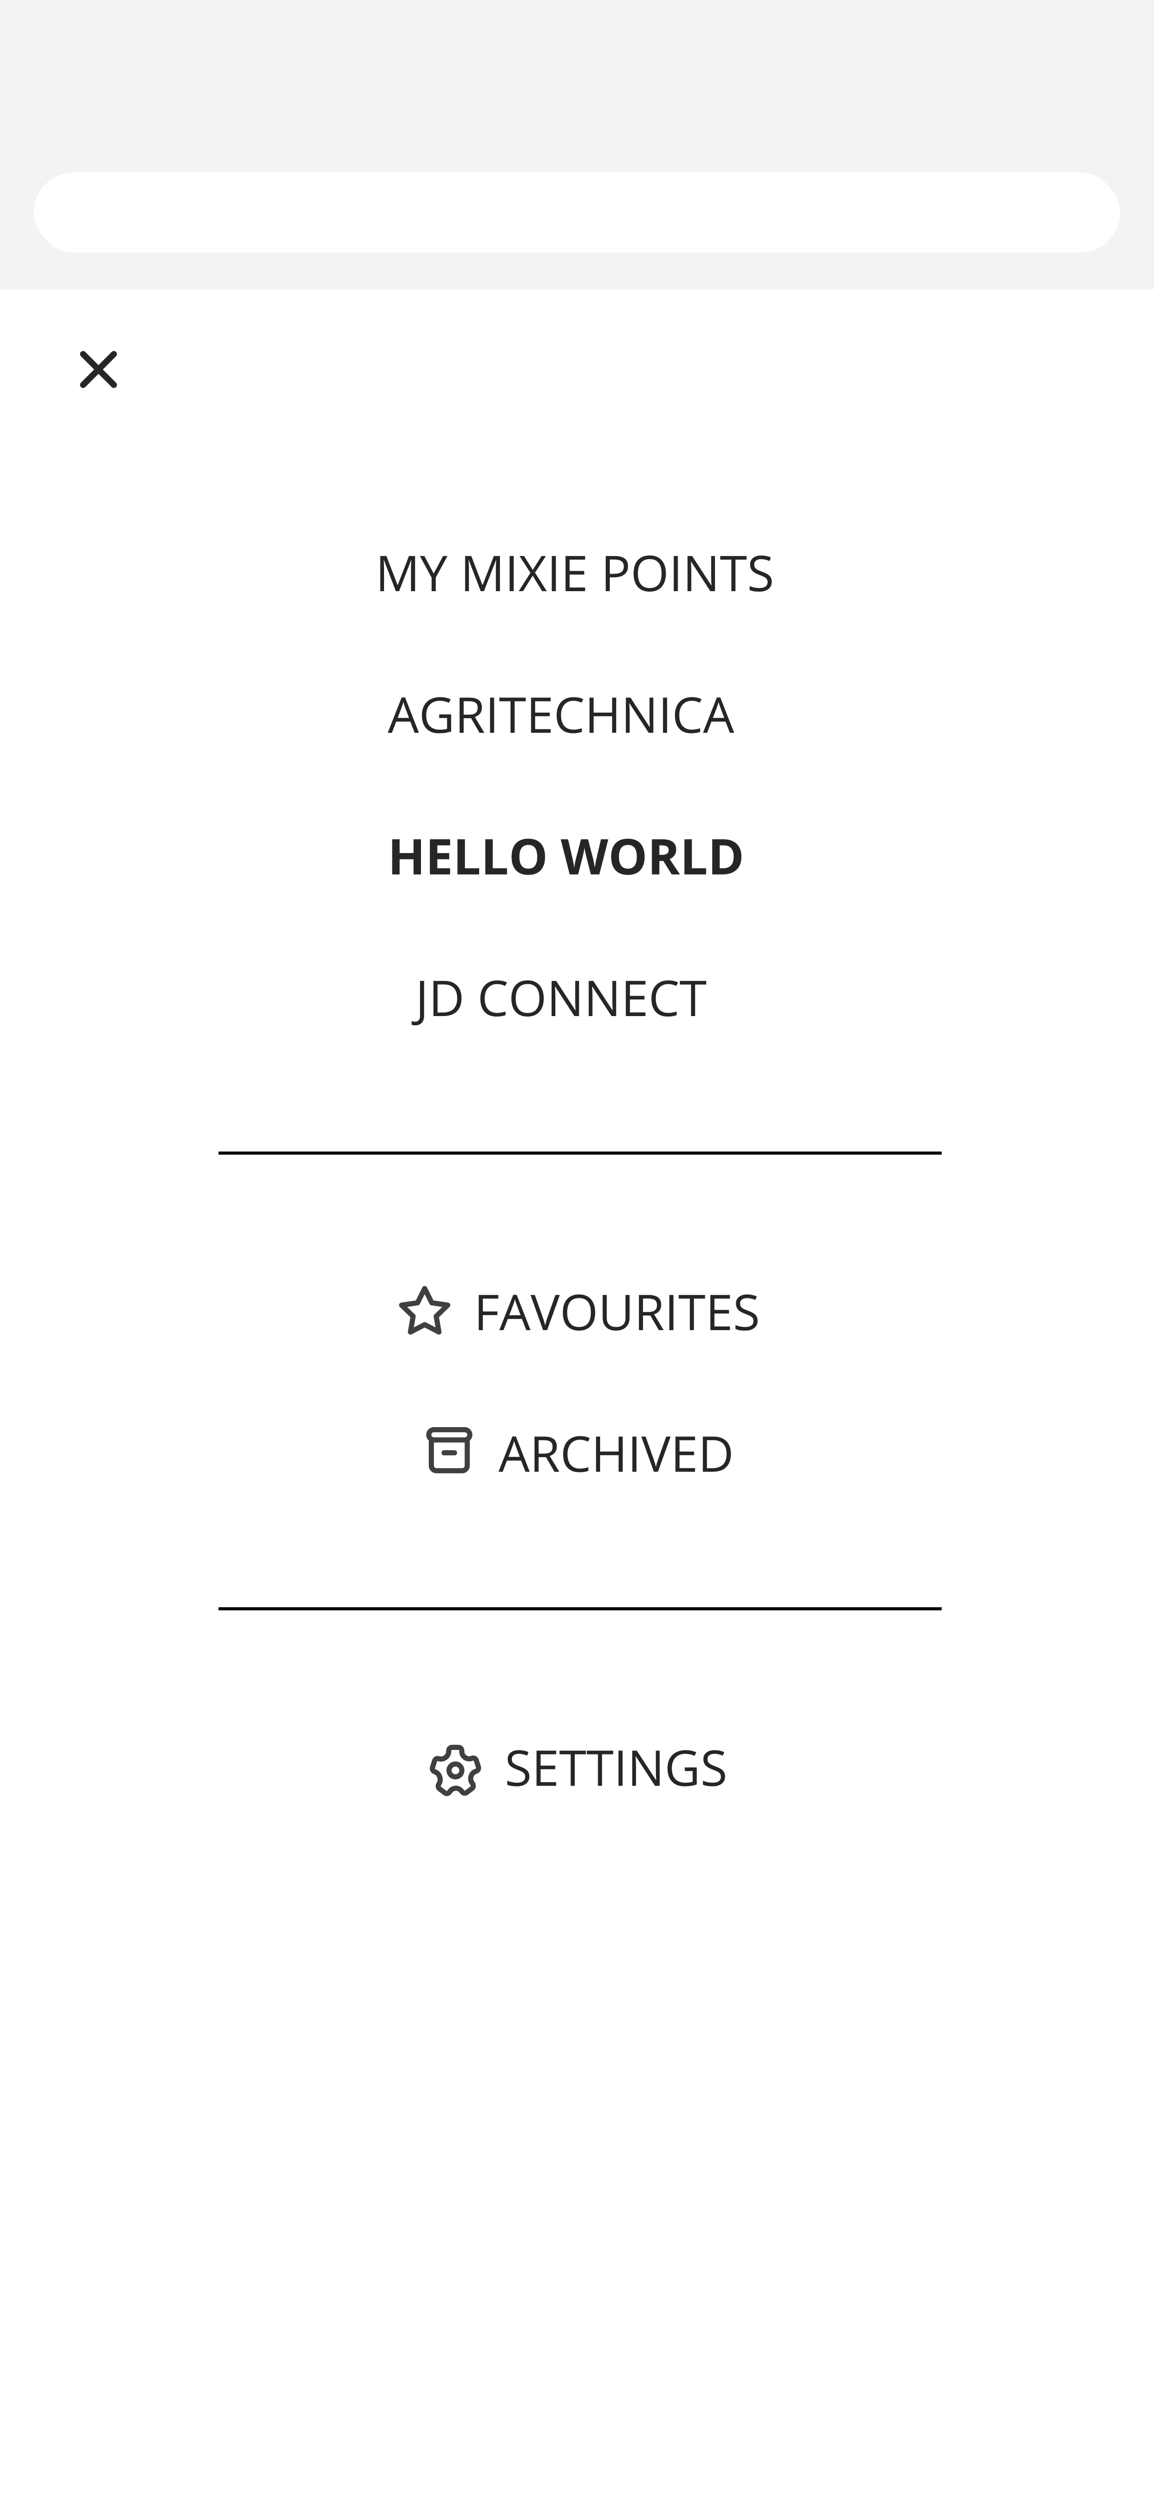 <svg width="375" height="812" viewBox="0 0 375 812" fill="none" xmlns="http://www.w3.org/2000/svg">
<g clip-path="url(#clip0_1379_12452)">
<rect width="375" height="812" fill="white"/>
<rect y="44" width="375" height="50" fill="#F3F3F3"/>
<rect width="375" height="44" fill="#F3F3F3"/>
<rect x="11" y="56" width="353" height="26" rx="13" fill="white"/>
<g filter="url(#filter0_d_1379_12452)">
<rect y="94" width="375" height="718" fill="white"/>
</g>
<path d="M128.625 192L124.75 181.875H124.688C124.76 182.677 124.797 183.63 124.797 184.734V192H123.57V180.578H125.57L129.188 190H129.25L132.898 180.578H134.883V192H133.555V184.641C133.555 183.797 133.591 182.88 133.664 181.891H133.602L129.695 192H128.625ZM140.93 186.289L143.977 180.578H145.414L141.602 187.57V192H140.258V187.633L136.453 180.578H137.906L140.93 186.289ZM156.203 192L152.328 181.875H152.266C152.339 182.677 152.375 183.63 152.375 184.734V192H151.148V180.578H153.148L156.766 190H156.828L160.477 180.578H162.461V192H161.133V184.641C161.133 183.797 161.169 182.88 161.242 181.891H161.18L157.273 192H156.203ZM165.602 192V180.578H166.93V192H165.602ZM177.672 192H176.164L173.094 186.977L169.969 192H168.562L172.359 186.031L168.82 180.578H170.289L173.125 185.102L175.984 180.578H177.398L173.859 185.984L177.672 192ZM179.305 192V180.578H180.633V192H179.305ZM190.141 192H183.773V180.578H190.141V181.758H185.102V185.438H189.836V186.609H185.102V190.812H190.141V192ZM204.078 183.906C204.078 185.062 203.682 185.953 202.891 186.578C202.104 187.198 200.977 187.508 199.508 187.508H198.164V192H196.836V180.578H199.797C202.651 180.578 204.078 181.688 204.078 183.906ZM198.164 186.367H199.359C200.536 186.367 201.388 186.177 201.914 185.797C202.44 185.417 202.703 184.807 202.703 183.969C202.703 183.214 202.456 182.651 201.961 182.281C201.466 181.911 200.695 181.727 199.648 181.727H198.164V186.367ZM216.391 186.273C216.391 188.102 215.927 189.539 215 190.586C214.078 191.633 212.794 192.156 211.148 192.156C209.466 192.156 208.167 191.643 207.25 190.617C206.339 189.586 205.883 188.133 205.883 186.258C205.883 184.398 206.341 182.958 207.258 181.938C208.174 180.911 209.477 180.398 211.164 180.398C212.805 180.398 214.086 180.919 215.008 181.961C215.93 183.003 216.391 184.44 216.391 186.273ZM207.289 186.273C207.289 187.82 207.617 188.995 208.273 189.797C208.935 190.594 209.893 190.992 211.148 190.992C212.414 190.992 213.37 190.594 214.016 189.797C214.661 189 214.984 187.826 214.984 186.273C214.984 184.737 214.661 183.573 214.016 182.781C213.375 181.984 212.424 181.586 211.164 181.586C209.898 181.586 208.935 181.987 208.273 182.789C207.617 183.586 207.289 184.747 207.289 186.273ZM218.945 192V180.578H220.273V192H218.945ZM232.336 192H230.82L224.578 182.414H224.516C224.599 183.539 224.641 184.57 224.641 185.508V192H223.414V180.578H224.914L231.141 190.125H231.203C231.193 189.984 231.169 189.534 231.133 188.773C231.096 188.008 231.083 187.461 231.094 187.133V180.578H232.336V192ZM238.992 192H237.664V181.758H234.047V180.578H242.609V181.758H238.992V192ZM250.781 188.961C250.781 189.966 250.417 190.75 249.688 191.312C248.958 191.875 247.969 192.156 246.719 192.156C245.365 192.156 244.323 191.982 243.594 191.633V190.352C244.062 190.549 244.573 190.706 245.125 190.82C245.677 190.935 246.224 190.992 246.766 190.992C247.651 190.992 248.318 190.826 248.766 190.492C249.214 190.154 249.438 189.685 249.438 189.086C249.438 188.69 249.357 188.367 249.195 188.117C249.039 187.862 248.773 187.628 248.398 187.414C248.029 187.201 247.464 186.958 246.703 186.688C245.641 186.307 244.88 185.857 244.422 185.336C243.969 184.815 243.742 184.135 243.742 183.297C243.742 182.417 244.073 181.716 244.734 181.195C245.396 180.674 246.271 180.414 247.359 180.414C248.495 180.414 249.539 180.622 250.492 181.039L250.078 182.195C249.135 181.799 248.219 181.602 247.328 181.602C246.625 181.602 246.076 181.753 245.68 182.055C245.284 182.357 245.086 182.776 245.086 183.312C245.086 183.708 245.159 184.034 245.305 184.289C245.451 184.539 245.695 184.771 246.039 184.984C246.388 185.193 246.919 185.424 247.633 185.68C248.831 186.107 249.654 186.565 250.102 187.055C250.555 187.544 250.781 188.18 250.781 188.961Z" fill="#262626"/>
<path fill-rule="evenodd" clip-rule="evenodd" d="M33.414 120L37.707 115.707C38.098 115.316 38.098 114.684 37.707 114.293C37.316 113.902 36.684 113.902 36.293 114.293L32 118.586L27.707 114.293C27.316 113.902 26.684 113.902 26.293 114.293C25.902 114.684 25.902 115.316 26.293 115.707L30.586 120L26.293 124.293C25.902 124.684 25.902 125.316 26.293 125.707C26.488 125.902 26.744 126 27 126C27.256 126 27.512 125.902 27.707 125.707L32 121.414L36.293 125.707C36.488 125.902 36.744 126 37 126C37.256 126 37.512 125.902 37.707 125.707C38.098 125.316 38.098 124.684 37.707 124.293L33.414 120Z" fill="#262626"/>
<mask id="mask0_1379_12452" style="mask-type:luminance" maskUnits="userSpaceOnUse" x="26" y="113" width="13" height="13">
<path fill-rule="evenodd" clip-rule="evenodd" d="M33.414 120L37.707 115.707C38.098 115.316 38.098 114.684 37.707 114.293C37.316 113.902 36.684 113.902 36.293 114.293L32 118.586L27.707 114.293C27.316 113.902 26.684 113.902 26.293 114.293C25.902 114.684 25.902 115.316 26.293 115.707L30.586 120L26.293 124.293C25.902 124.684 25.902 125.316 26.293 125.707C26.488 125.902 26.744 126 27 126C27.256 126 27.512 125.902 27.707 125.707L32 121.414L36.293 125.707C36.488 125.902 36.744 126 37 126C37.256 126 37.512 125.902 37.707 125.707C38.098 125.316 38.098 124.684 37.707 124.293L33.414 120Z" fill="white"/>
</mask>
<g mask="url(#mask0_1379_12452)">
</g>
<path d="M134.75 238L133.328 234.367H128.75L127.344 238H126L130.516 226.531H131.633L136.125 238H134.75ZM132.914 233.172L131.586 229.633C131.414 229.185 131.237 228.635 131.055 227.984C130.94 228.484 130.776 229.034 130.562 229.633L129.219 233.172H132.914ZM142.719 232.016H146.602V237.57C145.997 237.763 145.383 237.909 144.758 238.008C144.133 238.107 143.409 238.156 142.586 238.156C140.857 238.156 139.51 237.643 138.547 236.617C137.583 235.586 137.102 234.143 137.102 232.289C137.102 231.102 137.339 230.062 137.812 229.172C138.292 228.276 138.979 227.594 139.875 227.125C140.771 226.651 141.82 226.414 143.023 226.414C144.242 226.414 145.378 226.638 146.43 227.086L145.914 228.258C144.883 227.82 143.891 227.602 142.938 227.602C141.547 227.602 140.461 228.016 139.68 228.844C138.898 229.672 138.508 230.82 138.508 232.289C138.508 233.831 138.883 235 139.633 235.797C140.388 236.594 141.495 236.992 142.953 236.992C143.745 236.992 144.518 236.901 145.273 236.719V233.203H142.719V232.016ZM150.68 233.25V238H149.352V226.578H152.484C153.885 226.578 154.919 226.846 155.586 227.383C156.258 227.919 156.594 228.727 156.594 229.805C156.594 231.315 155.828 232.336 154.297 232.867L157.398 238H155.828L153.062 233.25H150.68ZM150.68 232.109H152.5C153.438 232.109 154.125 231.924 154.562 231.555C155 231.18 155.219 230.62 155.219 229.875C155.219 229.12 154.995 228.576 154.547 228.242C154.104 227.909 153.391 227.742 152.406 227.742H150.68V232.109ZM159.242 238V226.578H160.57V238H159.242ZM167.227 238H165.898V227.758H162.281V226.578H170.844V227.758H167.227V238ZM178.938 238H172.57V226.578H178.938V227.758H173.898V231.438H178.633V232.609H173.898V236.812H178.938V238ZM186.367 227.602C185.112 227.602 184.12 228.021 183.391 228.859C182.667 229.693 182.305 230.836 182.305 232.289C182.305 233.784 182.654 234.94 183.352 235.758C184.055 236.57 185.055 236.977 186.352 236.977C187.148 236.977 188.057 236.833 189.078 236.547V237.711C188.286 238.008 187.31 238.156 186.148 238.156C184.466 238.156 183.167 237.646 182.25 236.625C181.339 235.604 180.883 234.154 180.883 232.273C180.883 231.096 181.102 230.065 181.539 229.18C181.982 228.294 182.617 227.612 183.445 227.133C184.279 226.654 185.258 226.414 186.383 226.414C187.581 226.414 188.628 226.633 189.523 227.07L188.961 228.211C188.096 227.805 187.232 227.602 186.367 227.602ZM200.242 238H198.914V232.625H192.898V238H191.57V226.578H192.898V231.438H198.914V226.578H200.242V238ZM212.305 238H210.789L204.547 228.414H204.484C204.568 229.539 204.609 230.57 204.609 231.508V238H203.383V226.578H204.883L211.109 236.125H211.172C211.161 235.984 211.138 235.534 211.102 234.773C211.065 234.008 211.052 233.461 211.062 233.133V226.578H212.305V238ZM215.445 238V226.578H216.773V238H215.445ZM224.805 227.602C223.549 227.602 222.557 228.021 221.828 228.859C221.104 229.693 220.742 230.836 220.742 232.289C220.742 233.784 221.091 234.94 221.789 235.758C222.492 236.57 223.492 236.977 224.789 236.977C225.586 236.977 226.495 236.833 227.516 236.547V237.711C226.724 238.008 225.747 238.156 224.586 238.156C222.904 238.156 221.604 237.646 220.688 236.625C219.776 235.604 219.32 234.154 219.32 232.273C219.32 231.096 219.539 230.065 219.977 229.18C220.419 228.294 221.055 227.612 221.883 227.133C222.716 226.654 223.695 226.414 224.82 226.414C226.018 226.414 227.065 226.633 227.961 227.07L227.398 228.211C226.534 227.805 225.669 227.602 224.805 227.602ZM237.188 238L235.766 234.367H231.188L229.781 238H228.438L232.953 226.531H234.07L238.562 238H237.188ZM235.352 233.172L234.023 229.633C233.852 229.185 233.674 228.635 233.492 227.984C233.378 228.484 233.214 229.034 233 229.633L231.656 233.172H235.352Z" fill="#262626"/>
<path d="M136.797 284H134.383V279.07H129.859V284H127.438V272.578H129.859V277.055H134.383V272.578H136.797V284ZM146.266 284H139.688V272.578H146.266V274.562H142.109V277.07H145.977V279.055H142.109V282H146.266V284ZM148.656 284V272.578H151.078V282H155.711V284H148.656ZM157.703 284V272.578H160.125V282H164.758V284H157.703ZM177.117 278.273C177.117 280.164 176.648 281.617 175.711 282.633C174.773 283.648 173.43 284.156 171.68 284.156C169.93 284.156 168.586 283.648 167.648 282.633C166.711 281.617 166.242 280.159 166.242 278.258C166.242 276.357 166.711 274.906 167.648 273.906C168.591 272.901 169.94 272.398 171.695 272.398C173.451 272.398 174.792 272.904 175.719 273.914C176.651 274.924 177.117 276.378 177.117 278.273ZM168.781 278.273C168.781 279.549 169.023 280.51 169.508 281.156C169.992 281.802 170.716 282.125 171.68 282.125C173.612 282.125 174.578 280.841 174.578 278.273C174.578 275.701 173.617 274.414 171.695 274.414C170.732 274.414 170.005 274.74 169.516 275.391C169.026 276.036 168.781 276.997 168.781 278.273ZM194.766 284H192.008L190.461 278C190.404 277.786 190.305 277.346 190.164 276.68C190.029 276.008 189.951 275.557 189.93 275.328C189.898 275.609 189.82 276.062 189.695 276.688C189.57 277.307 189.474 277.75 189.406 278.016L187.867 284H185.117L182.203 272.578H184.586L186.047 278.812C186.302 279.964 186.487 280.961 186.602 281.805C186.633 281.508 186.703 281.049 186.812 280.43C186.927 279.805 187.034 279.32 187.133 278.977L188.797 272.578H191.086L192.75 278.977C192.823 279.263 192.914 279.701 193.023 280.289C193.133 280.878 193.216 281.383 193.273 281.805C193.326 281.398 193.409 280.893 193.523 280.289C193.638 279.68 193.742 279.188 193.836 278.812L195.289 272.578H197.672L194.766 284ZM209.477 278.273C209.477 280.164 209.008 281.617 208.07 282.633C207.133 283.648 205.789 284.156 204.039 284.156C202.289 284.156 200.945 283.648 200.008 282.633C199.07 281.617 198.602 280.159 198.602 278.258C198.602 276.357 199.07 274.906 200.008 273.906C200.951 272.901 202.299 272.398 204.055 272.398C205.81 272.398 207.151 272.904 208.078 273.914C209.01 274.924 209.477 276.378 209.477 278.273ZM201.141 278.273C201.141 279.549 201.383 280.51 201.867 281.156C202.352 281.802 203.076 282.125 204.039 282.125C205.971 282.125 206.938 280.841 206.938 278.273C206.938 275.701 205.977 274.414 204.055 274.414C203.091 274.414 202.365 274.74 201.875 275.391C201.385 276.036 201.141 276.997 201.141 278.273ZM214.266 277.648H215.047C215.812 277.648 216.378 277.521 216.742 277.266C217.107 277.01 217.289 276.609 217.289 276.062C217.289 275.521 217.102 275.135 216.727 274.906C216.357 274.677 215.781 274.562 215 274.562H214.266V277.648ZM214.266 279.617V284H211.844V272.578H215.172C216.724 272.578 217.872 272.862 218.617 273.43C219.362 273.992 219.734 274.849 219.734 276C219.734 276.672 219.549 277.271 219.18 277.797C218.81 278.318 218.286 278.727 217.609 279.023C219.328 281.591 220.448 283.25 220.969 284H218.281L215.555 279.617H214.266ZM222.406 284V272.578H224.828V282H229.461V284H222.406ZM240.93 278.18C240.93 280.06 240.393 281.5 239.32 282.5C238.253 283.5 236.708 284 234.688 284H231.453V272.578H235.039C236.904 272.578 238.352 273.07 239.383 274.055C240.414 275.039 240.93 276.414 240.93 278.18ZM238.414 278.242C238.414 275.789 237.331 274.562 235.164 274.562H233.875V282H234.914C237.247 282 238.414 280.747 238.414 278.242Z" fill="#262626"/>
<path d="M134.906 333.008C134.417 333.008 134.031 332.938 133.75 332.797V331.664C134.12 331.768 134.505 331.82 134.906 331.82C135.422 331.82 135.812 331.664 136.078 331.352C136.349 331.039 136.484 330.589 136.484 330V318.578H137.812V329.891C137.812 330.88 137.562 331.646 137.062 332.188C136.562 332.734 135.844 333.008 134.906 333.008ZM149.969 324.18C149.969 326.065 149.456 327.508 148.43 328.508C147.409 329.503 145.938 330 144.016 330H140.852V318.578H144.352C146.128 318.578 147.508 319.07 148.492 320.055C149.477 321.039 149.969 322.414 149.969 324.18ZM148.562 324.227C148.562 322.737 148.188 321.615 147.438 320.859C146.693 320.104 145.583 319.727 144.109 319.727H142.18V328.852H143.797C145.38 328.852 146.57 328.464 147.367 327.688C148.164 326.906 148.562 325.753 148.562 324.227ZM161.57 319.602C160.315 319.602 159.323 320.021 158.594 320.859C157.87 321.693 157.508 322.836 157.508 324.289C157.508 325.784 157.857 326.94 158.555 327.758C159.258 328.57 160.258 328.977 161.555 328.977C162.352 328.977 163.26 328.833 164.281 328.547V329.711C163.49 330.008 162.513 330.156 161.352 330.156C159.669 330.156 158.37 329.646 157.453 328.625C156.542 327.604 156.086 326.154 156.086 324.273C156.086 323.096 156.305 322.065 156.742 321.18C157.185 320.294 157.82 319.612 158.648 319.133C159.482 318.654 160.461 318.414 161.586 318.414C162.784 318.414 163.831 318.633 164.727 319.07L164.164 320.211C163.299 319.805 162.435 319.602 161.57 319.602ZM176.688 324.273C176.688 326.102 176.224 327.539 175.297 328.586C174.375 329.633 173.091 330.156 171.445 330.156C169.763 330.156 168.464 329.643 167.547 328.617C166.635 327.586 166.18 326.133 166.18 324.258C166.18 322.398 166.638 320.958 167.555 319.938C168.471 318.911 169.773 318.398 171.461 318.398C173.102 318.398 174.383 318.919 175.305 319.961C176.227 321.003 176.688 322.44 176.688 324.273ZM167.586 324.273C167.586 325.82 167.914 326.995 168.57 327.797C169.232 328.594 170.19 328.992 171.445 328.992C172.711 328.992 173.667 328.594 174.312 327.797C174.958 327 175.281 325.826 175.281 324.273C175.281 322.737 174.958 321.573 174.312 320.781C173.672 319.984 172.721 319.586 171.461 319.586C170.195 319.586 169.232 319.987 168.57 320.789C167.914 321.586 167.586 322.747 167.586 324.273ZM188.164 330H186.648L180.406 320.414H180.344C180.427 321.539 180.469 322.57 180.469 323.508V330H179.242V318.578H180.742L186.969 328.125H187.031C187.021 327.984 186.997 327.534 186.961 326.773C186.924 326.008 186.911 325.461 186.922 325.133V318.578H188.164V330ZM200.227 330H198.711L192.469 320.414H192.406C192.49 321.539 192.531 322.57 192.531 323.508V330H191.305V318.578H192.805L199.031 328.125H199.094C199.083 327.984 199.06 327.534 199.023 326.773C198.987 326.008 198.974 325.461 198.984 325.133V318.578H200.227V330ZM209.734 330H203.367V318.578H209.734V319.758H204.695V323.438H209.43V324.609H204.695V328.812H209.734V330ZM217.164 319.602C215.909 319.602 214.917 320.021 214.188 320.859C213.464 321.693 213.102 322.836 213.102 324.289C213.102 325.784 213.451 326.94 214.148 327.758C214.852 328.57 215.852 328.977 217.148 328.977C217.945 328.977 218.854 328.833 219.875 328.547V329.711C219.083 330.008 218.107 330.156 216.945 330.156C215.263 330.156 213.964 329.646 213.047 328.625C212.135 327.604 211.68 326.154 211.68 324.273C211.68 323.096 211.898 322.065 212.336 321.18C212.779 320.294 213.414 319.612 214.242 319.133C215.076 318.654 216.055 318.414 217.18 318.414C218.378 318.414 219.424 318.633 220.32 319.07L219.758 320.211C218.893 319.805 218.029 319.602 217.164 319.602ZM225.883 330H224.555V319.758H220.938V318.578H229.5V319.758H225.883V330Z" fill="#262626"/>
<path fill-rule="evenodd" clip-rule="evenodd" d="M141.669 574.685C142.599 575.004 143.34 575.783 143.65 576.769L143.683 576.869C144.038 577.916 143.894 579.043 143.299 579.888C143.191 580.041 143.215 580.224 143.329 580.311L145.056 581.623C145.116 581.668 145.176 581.668 145.212 581.664C145.254 581.658 145.315 581.635 145.364 581.565L145.556 581.292C146.131 580.478 147.056 579.975 148.032 579.947C149.129 579.924 150.114 580.427 150.727 581.313L150.826 581.455C150.875 581.525 150.935 581.548 150.977 581.555C151.014 581.563 151.074 581.56 151.134 581.513L152.851 580.218C152.971 580.128 152.998 579.935 152.909 579.806L152.692 579.493C152.134 578.687 151.968 577.64 152.249 576.694C152.554 575.664 153.33 574.849 154.326 574.516L154.493 574.459C154.627 574.415 154.7 574.248 154.652 574.095L153.996 571.994C153.966 571.896 153.902 571.852 153.867 571.833C153.817 571.808 153.763 571.803 153.711 571.821L153.428 571.915C152.459 572.238 151.39 572.063 150.569 571.445L150.479 571.378C149.699 570.791 149.235 569.845 149.238 568.848L149.24 568.615C149.24 568.504 149.187 568.435 149.156 568.403C149.126 568.373 149.075 568.336 149.003 568.336L146.881 568.333C146.751 568.333 146.645 568.458 146.644 568.611L146.643 568.813C146.639 569.825 146.165 570.788 145.375 571.391L145.267 571.473C144.398 572.133 143.265 572.32 142.238 571.97C142.199 571.957 142.162 571.959 142.127 571.978C142.101 571.991 142.052 572.025 142.029 572.101L141.348 574.264C141.299 574.422 141.38 574.586 141.532 574.638L141.669 574.685ZM145.178 583.333C144.773 583.333 144.38 583.202 144.048 582.949L142.321 581.638C141.496 581.013 141.314 579.811 141.914 578.958C142.226 578.517 142.29 577.949 142.106 577.411L142.061 577.271C141.908 576.786 141.56 576.409 141.129 576.262H141.128L140.992 576.214C139.977 575.867 139.436 574.791 139.758 573.764L140.438 571.602C140.592 571.113 140.925 570.718 141.375 570.49C141.815 570.268 142.312 570.234 142.777 570.393C143.276 570.563 143.831 570.471 144.258 570.146L144.366 570.064C144.746 569.774 144.975 569.303 144.976 568.806L144.977 568.605C144.981 567.535 145.836 566.667 146.88 566.667H146.883L149.006 566.669C149.507 566.67 149.981 566.868 150.337 567.228C150.706 567.598 150.908 568.094 150.906 568.623L150.905 568.856C150.903 569.328 151.119 569.773 151.483 570.047L151.572 570.114C151.955 570.402 152.453 570.484 152.901 570.334L153.183 570.24C153.664 570.08 154.176 570.119 154.626 570.35C155.089 570.587 155.431 570.994 155.587 571.498L156.243 573.599C156.56 574.614 156.011 575.709 155.022 576.04L154.855 576.096C154.375 576.258 153.997 576.658 153.846 577.168C153.708 577.635 153.788 578.149 154.062 578.544L154.279 578.857C154.874 579.717 154.684 580.923 153.856 581.548L152.138 582.844C151.726 583.156 151.22 583.282 150.712 583.201C150.201 583.118 149.754 582.835 149.455 582.403L149.356 582.26C149.065 581.84 148.598 581.585 148.109 581.613C147.619 581.626 147.196 581.858 146.919 582.252L146.726 582.525C146.425 582.953 145.977 583.232 145.468 583.312C145.371 583.327 145.274 583.333 145.178 583.333ZM148 573.75C147.311 573.75 146.75 574.311 146.75 575C146.75 575.689 147.311 576.25 148 576.25C148.689 576.25 149.25 575.689 149.25 575C149.25 574.311 148.689 573.75 148 573.75ZM148 577.917C146.392 577.917 145.083 576.608 145.083 575C145.083 573.392 146.392 572.083 148 572.083C149.608 572.083 150.917 573.392 150.917 575C150.917 576.608 149.608 577.917 148 577.917Z" fill="#404040"/>
<mask id="mask1_1379_12452" style="mask-type:luminance" maskUnits="userSpaceOnUse" x="139" y="566" width="18" height="18">
<path fill-rule="evenodd" clip-rule="evenodd" d="M141.669 574.685C142.599 575.004 143.34 575.783 143.65 576.769L143.683 576.869C144.038 577.916 143.894 579.043 143.299 579.888C143.191 580.041 143.215 580.224 143.329 580.311L145.056 581.623C145.116 581.668 145.176 581.668 145.212 581.664C145.254 581.658 145.315 581.635 145.364 581.565L145.556 581.292C146.131 580.478 147.056 579.975 148.032 579.947C149.129 579.924 150.114 580.427 150.727 581.313L150.826 581.455C150.875 581.525 150.935 581.548 150.977 581.555C151.014 581.563 151.074 581.56 151.134 581.513L152.851 580.218C152.971 580.128 152.998 579.935 152.909 579.806L152.692 579.493C152.134 578.687 151.968 577.64 152.249 576.694C152.554 575.664 153.33 574.849 154.326 574.516L154.493 574.459C154.627 574.415 154.7 574.248 154.652 574.095L153.996 571.994C153.966 571.896 153.902 571.852 153.867 571.833C153.817 571.808 153.763 571.803 153.711 571.821L153.428 571.915C152.459 572.238 151.39 572.063 150.569 571.445L150.479 571.378C149.699 570.791 149.235 569.845 149.238 568.848L149.24 568.615C149.24 568.504 149.187 568.435 149.156 568.403C149.126 568.373 149.075 568.336 149.003 568.336L146.881 568.333C146.751 568.333 146.645 568.458 146.644 568.611L146.643 568.813C146.639 569.825 146.165 570.788 145.375 571.391L145.267 571.473C144.398 572.133 143.265 572.32 142.238 571.97C142.199 571.957 142.162 571.959 142.127 571.978C142.101 571.991 142.052 572.025 142.029 572.101L141.348 574.264C141.299 574.422 141.38 574.586 141.532 574.638L141.669 574.685ZM145.178 583.333C144.773 583.333 144.38 583.202 144.048 582.949L142.321 581.638C141.496 581.013 141.314 579.811 141.914 578.958C142.226 578.517 142.29 577.949 142.106 577.411L142.061 577.271C141.908 576.786 141.56 576.409 141.129 576.262H141.128L140.992 576.214C139.977 575.867 139.436 574.791 139.758 573.764L140.438 571.602C140.592 571.113 140.925 570.718 141.375 570.49C141.815 570.268 142.312 570.234 142.777 570.393C143.276 570.563 143.831 570.471 144.258 570.146L144.366 570.064C144.746 569.774 144.975 569.303 144.976 568.806L144.977 568.605C144.981 567.535 145.836 566.667 146.88 566.667H146.883L149.006 566.669C149.507 566.67 149.981 566.868 150.337 567.228C150.706 567.598 150.908 568.094 150.906 568.623L150.905 568.856C150.903 569.328 151.119 569.773 151.483 570.047L151.572 570.114C151.955 570.402 152.453 570.484 152.901 570.334L153.183 570.24C153.664 570.08 154.176 570.119 154.626 570.35C155.089 570.587 155.431 570.994 155.587 571.498L156.243 573.599C156.56 574.614 156.011 575.709 155.022 576.04L154.855 576.096C154.375 576.258 153.997 576.658 153.846 577.168C153.708 577.635 153.788 578.149 154.062 578.544L154.279 578.857C154.874 579.717 154.684 580.923 153.856 581.548L152.138 582.844C151.726 583.156 151.22 583.282 150.712 583.201C150.201 583.118 149.754 582.835 149.455 582.403L149.356 582.26C149.065 581.84 148.598 581.585 148.109 581.613C147.619 581.626 147.196 581.858 146.919 582.252L146.726 582.525C146.425 582.953 145.977 583.232 145.468 583.312C145.371 583.327 145.274 583.333 145.178 583.333ZM148 573.75C147.311 573.75 146.75 574.311 146.75 575C146.75 575.689 147.311 576.25 148 576.25C148.689 576.25 149.25 575.689 149.25 575C149.25 574.311 148.689 573.75 148 573.75ZM148 577.917C146.392 577.917 145.083 576.608 145.083 575C145.083 573.392 146.392 572.083 148 572.083C149.608 572.083 150.917 573.392 150.917 575C150.917 576.608 149.608 577.917 148 577.917Z" fill="white"/>
</mask>
<g mask="url(#mask1_1379_12452)">
</g>
<path d="M172.016 576.961C172.016 577.966 171.651 578.75 170.922 579.312C170.193 579.875 169.203 580.156 167.953 580.156C166.599 580.156 165.557 579.982 164.828 579.633V578.352C165.297 578.549 165.807 578.706 166.359 578.82C166.911 578.935 167.458 578.992 168 578.992C168.885 578.992 169.552 578.826 170 578.492C170.448 578.154 170.672 577.685 170.672 577.086C170.672 576.69 170.591 576.367 170.43 576.117C170.273 575.862 170.008 575.628 169.633 575.414C169.263 575.201 168.698 574.958 167.938 574.688C166.875 574.307 166.115 573.857 165.656 573.336C165.203 572.815 164.977 572.135 164.977 571.297C164.977 570.417 165.307 569.716 165.969 569.195C166.63 568.674 167.505 568.414 168.594 568.414C169.729 568.414 170.773 568.622 171.727 569.039L171.312 570.195C170.37 569.799 169.453 569.602 168.562 569.602C167.859 569.602 167.31 569.753 166.914 570.055C166.518 570.357 166.32 570.776 166.32 571.312C166.32 571.708 166.393 572.034 166.539 572.289C166.685 572.539 166.93 572.771 167.273 572.984C167.622 573.193 168.154 573.424 168.867 573.68C170.065 574.107 170.888 574.565 171.336 575.055C171.789 575.544 172.016 576.18 172.016 576.961ZM180.719 580H174.352V568.578H180.719V569.758H175.68V573.438H180.414V574.609H175.68V578.812H180.719V580ZM186.773 580H185.445V569.758H181.828V568.578H190.391V569.758H186.773V580ZM195.633 580H194.305V569.758H190.688V568.578H199.25V569.758H195.633V580ZM200.977 580V568.578H202.305V580H200.977ZM214.367 580H212.852L206.609 570.414H206.547C206.63 571.539 206.672 572.57 206.672 573.508V580H205.445V568.578H206.945L213.172 578.125H213.234C213.224 577.984 213.201 577.534 213.164 576.773C213.128 576.008 213.115 575.461 213.125 575.133V568.578H214.367V580ZM222.531 574.016H226.414V579.57C225.81 579.763 225.195 579.909 224.57 580.008C223.945 580.107 223.221 580.156 222.398 580.156C220.669 580.156 219.323 579.643 218.359 578.617C217.396 577.586 216.914 576.143 216.914 574.289C216.914 573.102 217.151 572.062 217.625 571.172C218.104 570.276 218.792 569.594 219.688 569.125C220.583 568.651 221.633 568.414 222.836 568.414C224.055 568.414 225.19 568.638 226.242 569.086L225.727 570.258C224.695 569.82 223.703 569.602 222.75 569.602C221.359 569.602 220.273 570.016 219.492 570.844C218.711 571.672 218.32 572.82 218.32 574.289C218.32 575.831 218.695 577 219.445 577.797C220.201 578.594 221.307 578.992 222.766 578.992C223.557 578.992 224.331 578.901 225.086 578.719V575.203H222.531V574.016ZM235.609 576.961C235.609 577.966 235.245 578.75 234.516 579.312C233.786 579.875 232.797 580.156 231.547 580.156C230.193 580.156 229.151 579.982 228.422 579.633V578.352C228.891 578.549 229.401 578.706 229.953 578.82C230.505 578.935 231.052 578.992 231.594 578.992C232.479 578.992 233.146 578.826 233.594 578.492C234.042 578.154 234.266 577.685 234.266 577.086C234.266 576.69 234.185 576.367 234.023 576.117C233.867 575.862 233.602 575.628 233.227 575.414C232.857 575.201 232.292 574.958 231.531 574.688C230.469 574.307 229.708 573.857 229.25 573.336C228.797 572.815 228.57 572.135 228.57 571.297C228.57 570.417 228.901 569.716 229.562 569.195C230.224 568.674 231.099 568.414 232.188 568.414C233.323 568.414 234.367 568.622 235.32 569.039L234.906 570.195C233.964 569.799 233.047 569.602 232.156 569.602C231.453 569.602 230.904 569.753 230.508 570.055C230.112 570.357 229.914 570.776 229.914 571.312C229.914 571.708 229.987 572.034 230.133 572.289C230.279 572.539 230.523 572.771 230.867 572.984C231.216 573.193 231.747 573.424 232.461 573.68C233.659 574.107 234.482 574.565 234.93 575.055C235.383 575.544 235.609 576.18 235.609 576.961Z" fill="#262626"/>
<path d="M156.898 432H155.57V420.578H161.938V421.758H156.898V425.938H161.633V427.117H156.898V432ZM171.016 432L169.594 428.367H165.016L163.609 432H162.266L166.781 420.531H167.898L172.391 432H171.016ZM169.18 427.172L167.852 423.633C167.68 423.185 167.503 422.635 167.32 421.984C167.206 422.484 167.042 423.034 166.828 423.633L165.484 427.172H169.18ZM180.484 420.578H181.914L177.797 432H176.484L172.391 420.578H173.797L176.422 427.969C176.724 428.818 176.964 429.643 177.141 430.445C177.328 429.602 177.573 428.76 177.875 427.922L180.484 420.578ZM193.406 426.273C193.406 428.102 192.943 429.539 192.016 430.586C191.094 431.633 189.81 432.156 188.164 432.156C186.482 432.156 185.182 431.643 184.266 430.617C183.354 429.586 182.898 428.133 182.898 426.258C182.898 424.398 183.357 422.958 184.273 421.938C185.19 420.911 186.492 420.398 188.18 420.398C189.82 420.398 191.102 420.919 192.023 421.961C192.945 423.003 193.406 424.44 193.406 426.273ZM184.305 426.273C184.305 427.82 184.633 428.995 185.289 429.797C185.951 430.594 186.909 430.992 188.164 430.992C189.43 430.992 190.385 430.594 191.031 429.797C191.677 429 192 427.826 192 426.273C192 424.737 191.677 423.573 191.031 422.781C190.391 421.984 189.44 421.586 188.18 421.586C186.914 421.586 185.951 421.987 185.289 422.789C184.633 423.586 184.305 424.747 184.305 426.273ZM204.586 420.578V427.969C204.586 429.271 204.193 430.294 203.406 431.039C202.62 431.784 201.539 432.156 200.164 432.156C198.789 432.156 197.724 431.781 196.969 431.031C196.219 430.281 195.844 429.25 195.844 427.938V420.578H197.172V428.031C197.172 428.984 197.432 429.716 197.953 430.227C198.474 430.737 199.24 430.992 200.25 430.992C201.214 430.992 201.956 430.737 202.477 430.227C202.997 429.711 203.258 428.974 203.258 428.016V420.578H204.586ZM208.945 427.25V432H207.617V420.578H210.75C212.151 420.578 213.185 420.846 213.852 421.383C214.523 421.919 214.859 422.727 214.859 423.805C214.859 425.315 214.094 426.336 212.562 426.867L215.664 432H214.094L211.328 427.25H208.945ZM208.945 426.109H210.766C211.703 426.109 212.391 425.924 212.828 425.555C213.266 425.18 213.484 424.62 213.484 423.875C213.484 423.12 213.26 422.576 212.812 422.242C212.37 421.909 211.656 421.742 210.672 421.742H208.945V426.109ZM217.508 432V420.578H218.836V432H217.508ZM225.492 432H224.164V421.758H220.547V420.578H229.109V421.758H225.492V432ZM237.203 432H230.836V420.578H237.203V421.758H232.164V425.438H236.898V426.609H232.164V430.812H237.203V432ZM246.188 428.961C246.188 429.966 245.823 430.75 245.094 431.312C244.365 431.875 243.375 432.156 242.125 432.156C240.771 432.156 239.729 431.982 239 431.633V430.352C239.469 430.549 239.979 430.706 240.531 430.82C241.083 430.935 241.63 430.992 242.172 430.992C243.057 430.992 243.724 430.826 244.172 430.492C244.62 430.154 244.844 429.685 244.844 429.086C244.844 428.69 244.763 428.367 244.602 428.117C244.445 427.862 244.18 427.628 243.805 427.414C243.435 427.201 242.87 426.958 242.109 426.688C241.047 426.307 240.286 425.857 239.828 425.336C239.375 424.815 239.148 424.135 239.148 423.297C239.148 422.417 239.479 421.716 240.141 421.195C240.802 420.674 241.677 420.414 242.766 420.414C243.901 420.414 244.945 420.622 245.898 421.039L245.484 422.195C244.542 421.799 243.625 421.602 242.734 421.602C242.031 421.602 241.482 421.753 241.086 422.055C240.69 422.357 240.492 422.776 240.492 423.312C240.492 423.708 240.565 424.034 240.711 424.289C240.857 424.539 241.102 424.771 241.445 424.984C241.794 425.193 242.326 425.424 243.039 425.68C244.237 426.107 245.06 426.565 245.508 427.055C245.961 427.544 246.188 428.18 246.188 428.961Z" fill="#262626"/>
<path fill-rule="evenodd" clip-rule="evenodd" d="M138 429.375C138.132 429.375 138.265 429.407 138.386 429.469L141.527 431.111L140.929 427.647C140.882 427.375 140.972 427.098 141.171 426.906L143.701 424.459L140.198 423.949C139.927 423.91 139.693 423.741 139.572 423.496L138 420.334L136.428 423.496C136.307 423.741 136.072 423.91 135.802 423.949L132.299 424.459L134.829 426.906C135.027 427.098 135.118 427.375 135.071 427.647L134.473 431.111L137.614 429.469C137.735 429.407 137.867 429.375 138 429.375ZM142.635 433.462C142.502 433.462 142.37 433.432 142.249 433.368L138 431.148L133.751 433.368C133.469 433.515 133.129 433.489 132.875 433.302C132.618 433.116 132.491 432.8 132.544 432.487L133.354 427.797L129.921 424.477C129.692 424.256 129.61 423.924 129.707 423.622C129.804 423.319 130.066 423.099 130.38 423.053L135.131 422.363L137.253 418.092C137.535 417.525 138.465 417.525 138.747 418.092L140.869 422.363L145.62 423.053C145.934 423.099 146.196 423.319 146.292 423.622C146.39 423.924 146.308 424.256 146.079 424.477L142.646 427.797L143.456 432.487C143.509 432.8 143.382 433.116 143.125 433.302C142.981 433.409 142.808 433.462 142.635 433.462Z" fill="#404040"/>
<mask id="mask2_1379_12452" style="mask-type:luminance" maskUnits="userSpaceOnUse" x="129" y="417" width="18" height="17">
<path fill-rule="evenodd" clip-rule="evenodd" d="M138 429.375C138.132 429.375 138.265 429.407 138.386 429.469L141.527 431.111L140.929 427.647C140.882 427.375 140.972 427.098 141.171 426.906L143.701 424.459L140.198 423.949C139.927 423.91 139.693 423.741 139.572 423.496L138 420.334L136.428 423.496C136.307 423.741 136.072 423.91 135.802 423.949L132.299 424.459L134.829 426.906C135.027 427.098 135.118 427.375 135.071 427.647L134.473 431.111L137.614 429.469C137.735 429.407 137.867 429.375 138 429.375ZM142.635 433.462C142.502 433.462 142.37 433.432 142.249 433.368L138 431.148L133.751 433.368C133.469 433.515 133.129 433.489 132.875 433.302C132.618 433.116 132.491 432.8 132.544 432.487L133.354 427.797L129.921 424.477C129.692 424.256 129.61 423.924 129.707 423.622C129.804 423.319 130.066 423.099 130.38 423.053L135.131 422.363L137.253 418.092C137.535 417.525 138.465 417.525 138.747 418.092L140.869 422.363L145.62 423.053C145.934 423.099 146.196 423.319 146.292 423.622C146.39 423.924 146.308 424.256 146.079 424.477L142.646 427.797L143.456 432.487C143.509 432.8 143.382 433.116 143.125 433.302C142.981 433.409 142.808 433.462 142.635 433.462Z" fill="white"/>
</mask>
<g mask="url(#mask2_1379_12452)">
</g>
<path d="M170.75 478L169.328 474.367H164.75L163.344 478H162L166.516 466.531H167.633L172.125 478H170.75ZM168.914 473.172L167.586 469.633C167.414 469.185 167.237 468.635 167.055 467.984C166.94 468.484 166.776 469.034 166.562 469.633L165.219 473.172H168.914ZM175.023 473.25V478H173.695V466.578H176.828C178.229 466.578 179.263 466.846 179.93 467.383C180.602 467.919 180.938 468.727 180.938 469.805C180.938 471.315 180.172 472.336 178.641 472.867L181.742 478H180.172L177.406 473.25H175.023ZM175.023 472.109H176.844C177.781 472.109 178.469 471.924 178.906 471.555C179.344 471.18 179.562 470.62 179.562 469.875C179.562 469.12 179.339 468.576 178.891 468.242C178.448 467.909 177.734 467.742 176.75 467.742H175.023V472.109ZM188.477 467.602C187.221 467.602 186.229 468.021 185.5 468.859C184.776 469.693 184.414 470.836 184.414 472.289C184.414 473.784 184.763 474.94 185.461 475.758C186.164 476.57 187.164 476.977 188.461 476.977C189.258 476.977 190.167 476.833 191.188 476.547V477.711C190.396 478.008 189.419 478.156 188.258 478.156C186.576 478.156 185.276 477.646 184.359 476.625C183.448 475.604 182.992 474.154 182.992 472.273C182.992 471.096 183.211 470.065 183.648 469.18C184.091 468.294 184.727 467.612 185.555 467.133C186.388 466.654 187.367 466.414 188.492 466.414C189.69 466.414 190.737 466.633 191.633 467.07L191.07 468.211C190.206 467.805 189.341 467.602 188.477 467.602ZM202.352 478H201.023V472.625H195.008V478H193.68V466.578H195.008V471.438H201.023V466.578H202.352V478ZM205.492 478V466.578H206.82V478H205.492ZM216.484 466.578H217.914L213.797 478H212.484L208.391 466.578H209.797L212.422 473.969C212.724 474.818 212.964 475.643 213.141 476.445C213.328 475.602 213.573 474.76 213.875 473.922L216.484 466.578ZM225.859 478H219.492V466.578H225.859V467.758H220.82V471.438H225.555V472.609H220.82V476.812H225.859V478ZM237.516 472.18C237.516 474.065 237.003 475.508 235.977 476.508C234.956 477.503 233.484 478 231.562 478H228.398V466.578H231.898C233.674 466.578 235.055 467.07 236.039 468.055C237.023 469.039 237.516 470.414 237.516 472.18ZM236.109 472.227C236.109 470.737 235.734 469.615 234.984 468.859C234.24 468.104 233.13 467.727 231.656 467.727H229.727V476.852H231.344C232.927 476.852 234.117 476.464 234.914 475.688C235.711 474.906 236.109 473.753 236.109 472.227Z" fill="#262626"/>
<path fill-rule="evenodd" clip-rule="evenodd" d="M144.222 472.667H147.779C148.175 472.667 148.5 472.342 148.5 471.945V471.722C148.5 471.325 148.175 471 147.779 471H144.222C143.824 471 143.5 471.325 143.5 471.722V471.945C143.5 472.342 143.824 472.667 144.222 472.667ZM151 476C151 476.459 150.627 476.833 150.167 476.833H141.833C141.374 476.833 141 476.459 141 476V468.5H151V476ZM141 465.167H151C151.46 465.167 151.833 465.541 151.833 466C151.833 466.459 151.46 466.833 151 466.833H141C140.541 466.833 140.167 466.459 140.167 466C140.167 465.541 140.541 465.167 141 465.167ZM153.5 466C153.5 464.622 152.378 463.5 151 463.5H141C139.622 463.5 138.5 464.622 138.5 466C138.5 466.736 138.826 467.392 139.333 467.85V476C139.333 477.378 140.455 478.5 141.833 478.5H150.167C151.545 478.5 152.667 477.378 152.667 476V467.85C153.174 467.392 153.5 466.736 153.5 466Z" fill="#404040"/>
<mask id="mask3_1379_12452" style="mask-type:luminance" maskUnits="userSpaceOnUse" x="138" y="463" width="16" height="16">
<path fill-rule="evenodd" clip-rule="evenodd" d="M144.222 472.667H147.779C148.175 472.667 148.5 472.342 148.5 471.945V471.722C148.5 471.325 148.175 471 147.779 471H144.222C143.824 471 143.5 471.325 143.5 471.722V471.945C143.5 472.342 143.824 472.667 144.222 472.667ZM151 476C151 476.459 150.627 476.833 150.167 476.833H141.833C141.374 476.833 141 476.459 141 476V468.5H151V476ZM141 465.167H151C151.46 465.167 151.833 465.541 151.833 466C151.833 466.459 151.46 466.833 151 466.833H141C140.541 466.833 140.167 466.459 140.167 466C140.167 465.541 140.541 465.167 141 465.167ZM153.5 466C153.5 464.622 152.378 463.5 151 463.5H141C139.622 463.5 138.5 464.622 138.5 466C138.5 466.736 138.826 467.392 139.333 467.85V476C139.333 477.378 140.455 478.5 141.833 478.5H150.167C151.545 478.5 152.667 477.378 152.667 476V467.85C153.174 467.392 153.5 466.736 153.5 466Z" fill="white"/>
</mask>
<g mask="url(#mask3_1379_12452)">
</g>
<line x1="71" y1="374.5" x2="306" y2="374.5" stroke="black"/>
<line x1="71" y1="522.5" x2="306" y2="522.5" stroke="black"/>
</g>
<defs>
<filter id="filter0_d_1379_12452" x="-12" y="86" width="399" height="742" filterUnits="userSpaceOnUse" color-interpolation-filters="sRGB">
<feFlood flood-opacity="0" result="BackgroundImageFix"/>
<feColorMatrix in="SourceAlpha" type="matrix" values="0 0 0 0 0 0 0 0 0 0 0 0 0 0 0 0 0 0 127 0" result="hardAlpha"/>
<feOffset dy="4"/>
<feGaussianBlur stdDeviation="6"/>
<feComposite in2="hardAlpha" operator="out"/>
<feColorMatrix type="matrix" values="0 0 0 0 0.688 0 0 0 0 0.759 0 0 0 0 0.896 0 0 0 0.1 0"/>
<feBlend mode="normal" in2="BackgroundImageFix" result="effect1_dropShadow_1379_12452"/>
<feBlend mode="normal" in="SourceGraphic" in2="effect1_dropShadow_1379_12452" result="shape"/>
</filter>
<clipPath id="clip0_1379_12452">
<rect width="375" height="812" fill="white"/>
</clipPath>
</defs>
</svg>
